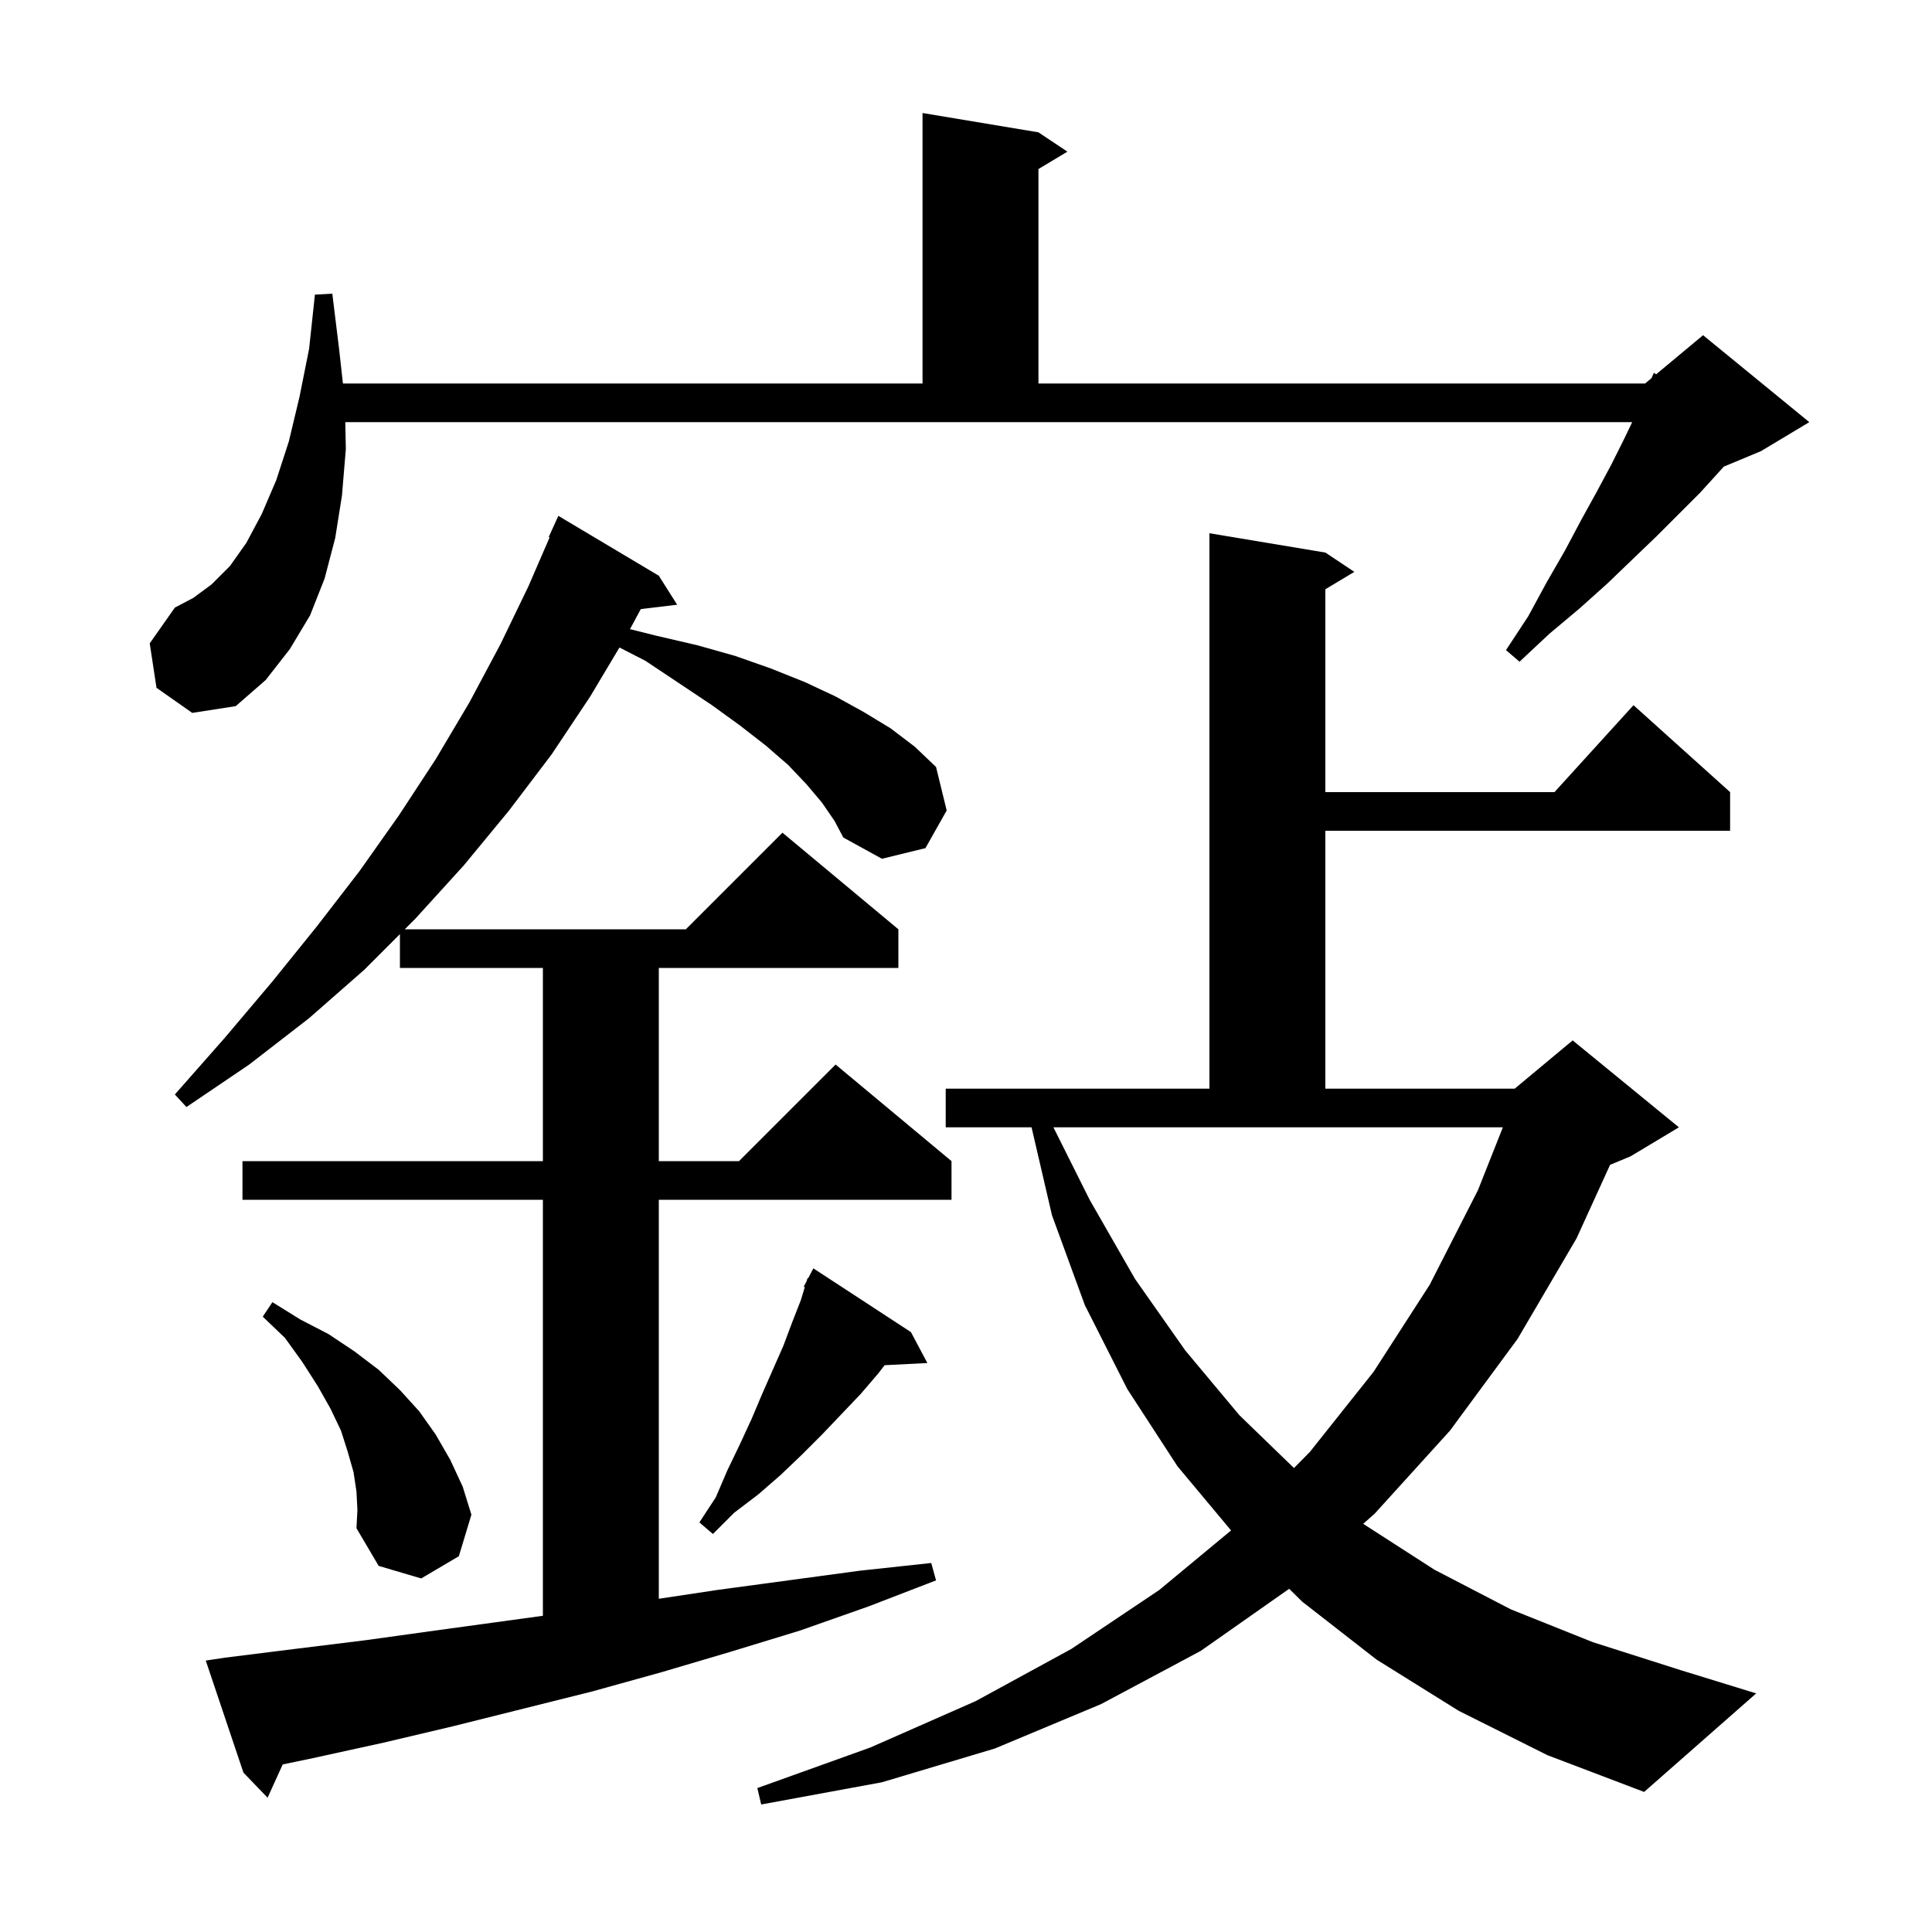 <svg xmlns="http://www.w3.org/2000/svg" xmlns:xlink="http://www.w3.org/1999/xlink" version="1.1" baseProfile="full" viewBox="0 0 200 200" width="200" height="200"><g fill="currentColor"><path d="M 151.0 177.1 L 142.5 171.8 L 134.8 165.8 L 133.453 164.473 L 124.3 170.9 L 114.0 176.4 L 103.0 181.0 L 91.3 184.5 L 78.8 186.8 L 78.4 185.1 L 90.1 180.9 L 101.0 176.1 L 110.9 170.7 L 120.0 164.6 L 127.44 158.43 L 121.9 151.8 L 116.7 143.8 L 112.3 135.1 L 108.9 125.8 L 106.786 116.7 L 97.9 116.7 L 97.9 112.7 L 125.2 112.7 L 125.2 55.2 L 137.2 57.2 L 140.2 59.2 L 137.2 61.0 L 137.2 82.0 L 160.918 82.0 L 169.1 73.0 L 179.1 82.0 L 179.1 86.0 L 137.2 86.0 L 137.2 112.7 L 156.8 112.7 L 162.8 107.7 L 173.8 116.7 L 168.8 119.7 L 166.673 120.586 L 163.2 128.2 L 157.1 138.6 L 150.1 148.1 L 142.3 156.7 L 141.124 157.74 L 141.2 157.8 L 148.5 162.5 L 156.4 166.6 L 164.9 170.0 L 174.0 172.9 L 181.8 175.3 L 170.2 185.5 L 160.2 181.7 Z M 85.1 83.1 L 83.5 81.2 L 81.6 79.2 L 79.3 77.2 L 76.6 75.1 L 73.7 73.0 L 66.8 68.4 L 64.126 67.029 L 61.1 72.1 L 57.1 78.1 L 52.7 83.9 L 48.0 89.6 L 43.0 95.1 L 41.9 96.2 L 71.0 96.2 L 81.0 86.2 L 93.0 96.2 L 93.0 100.2 L 68.2 100.2 L 68.2 120.2 L 76.5 120.2 L 86.5 110.2 L 98.5 120.2 L 98.5 124.2 L 68.2 124.2 L 68.2 165.504 L 74.2 164.6 L 89.0 162.6 L 96.4 161.8 L 96.9 163.6 L 89.9 166.3 L 82.8 168.8 L 75.6 171.0 L 68.5 173.1 L 61.3 175.1 L 46.9 178.7 L 39.7 180.4 L 32.4 182.0 L 29.267 182.653 L 27.7 186.1 L 25.2 183.5 L 21.3 171.9 L 23.3 171.6 L 30.5 170.7 L 37.8 169.8 L 45.0 168.8 L 56.2 167.266 L 56.2 124.2 L 25.1 124.2 L 25.1 120.2 L 56.2 120.2 L 56.2 100.2 L 41.4 100.2 L 41.4 96.7 L 37.7 100.4 L 32.0 105.4 L 25.8 110.2 L 19.3 114.6 L 18.1 113.3 L 23.3 107.4 L 28.2 101.6 L 32.8 95.9 L 37.2 90.2 L 41.3 84.4 L 45.1 78.6 L 48.6 72.7 L 51.8 66.7 L 54.7 60.7 L 56.895 55.634 L 56.8 55.6 L 57.8 53.4 L 68.2 59.6 L 70.1 62.6 L 66.336 63.054 L 65.216 65.129 L 67.9 65.8 L 72.2 66.8 L 76.1 67.9 L 79.8 69.2 L 83.3 70.6 L 86.5 72.1 L 89.4 73.7 L 92.2 75.4 L 94.7 77.3 L 96.9 79.4 L 98.0 83.9 L 95.8 87.8 L 91.3 88.9 L 87.3 86.7 L 86.4 85.0 Z M 36.9 154.4 L 36.6 152.4 L 36.0 150.3 L 35.3 148.1 L 34.2 145.8 L 32.9 143.5 L 31.3 141.0 L 29.5 138.5 L 27.2 136.3 L 28.2 134.8 L 31.1 136.6 L 34.0 138.1 L 36.7 139.9 L 39.2 141.8 L 41.4 143.9 L 43.4 146.1 L 45.1 148.5 L 46.6 151.1 L 47.9 153.9 L 48.8 156.8 L 47.5 161.1 L 43.6 163.4 L 39.2 162.1 L 36.9 158.2 L 37.0 156.3 Z M 94.3 137.9 L 96.0 141.1 L 91.576 141.325 L 90.9 142.2 L 89.1 144.3 L 85.1 148.5 L 83.0 150.6 L 80.8 152.7 L 78.5 154.7 L 76.0 156.6 L 73.8 158.8 L 72.4 157.6 L 74.1 155.0 L 75.3 152.2 L 76.6 149.5 L 77.8 146.9 L 78.9 144.3 L 81.1 139.3 L 82.0 136.9 L 82.9 134.6 L 83.312 133.247 L 83.2 133.2 L 83.499 132.632 L 83.6 132.3 L 83.658 132.33 L 84.2 131.3 Z M 112.8 124.2 L 117.5 132.4 L 122.7 139.8 L 128.3 146.5 L 133.952 151.97 L 135.6 150.3 L 142.2 142.0 L 148.0 133.0 L 153.0 123.2 L 155.575 116.7 L 109.05 116.7 Z M 16.2 71.2 L 15.5 66.6 L 18.1 62.9 L 20.0 61.9 L 21.9 60.5 L 23.8 58.6 L 25.5 56.2 L 27.1 53.2 L 28.6 49.7 L 29.9 45.7 L 31.0 41.1 L 32.0 36.1 L 32.6 30.5 L 34.4 30.4 L 35.1 36.1 L 35.5 39.7 L 95.5 39.7 L 95.5 11.7 L 107.5 13.7 L 110.5 15.7 L 107.5 17.5 L 107.5 39.7 L 170.3 39.7 L 170.967 39.144 L 171.2 38.6 L 171.444 38.747 L 176.3 34.7 L 187.3 43.7 L 182.3 46.7 L 178.444 48.307 L 178.0 48.8 L 176.0 51.0 L 171.5 55.5 L 169.0 57.9 L 166.4 60.4 L 163.5 63.0 L 160.4 65.6 L 157.3 68.5 L 155.9 67.3 L 158.2 63.8 L 160.1 60.3 L 162.0 57.0 L 163.7 53.8 L 165.3 50.9 L 166.8 48.1 L 168.1 45.5 L 168.964 43.7 L 35.744 43.7 L 35.8 46.5 L 35.4 51.3 L 34.7 55.7 L 33.6 59.9 L 32.1 63.7 L 30.0 67.2 L 27.5 70.4 L 24.4 73.1 L 19.9 73.8 Z "/></g></svg>